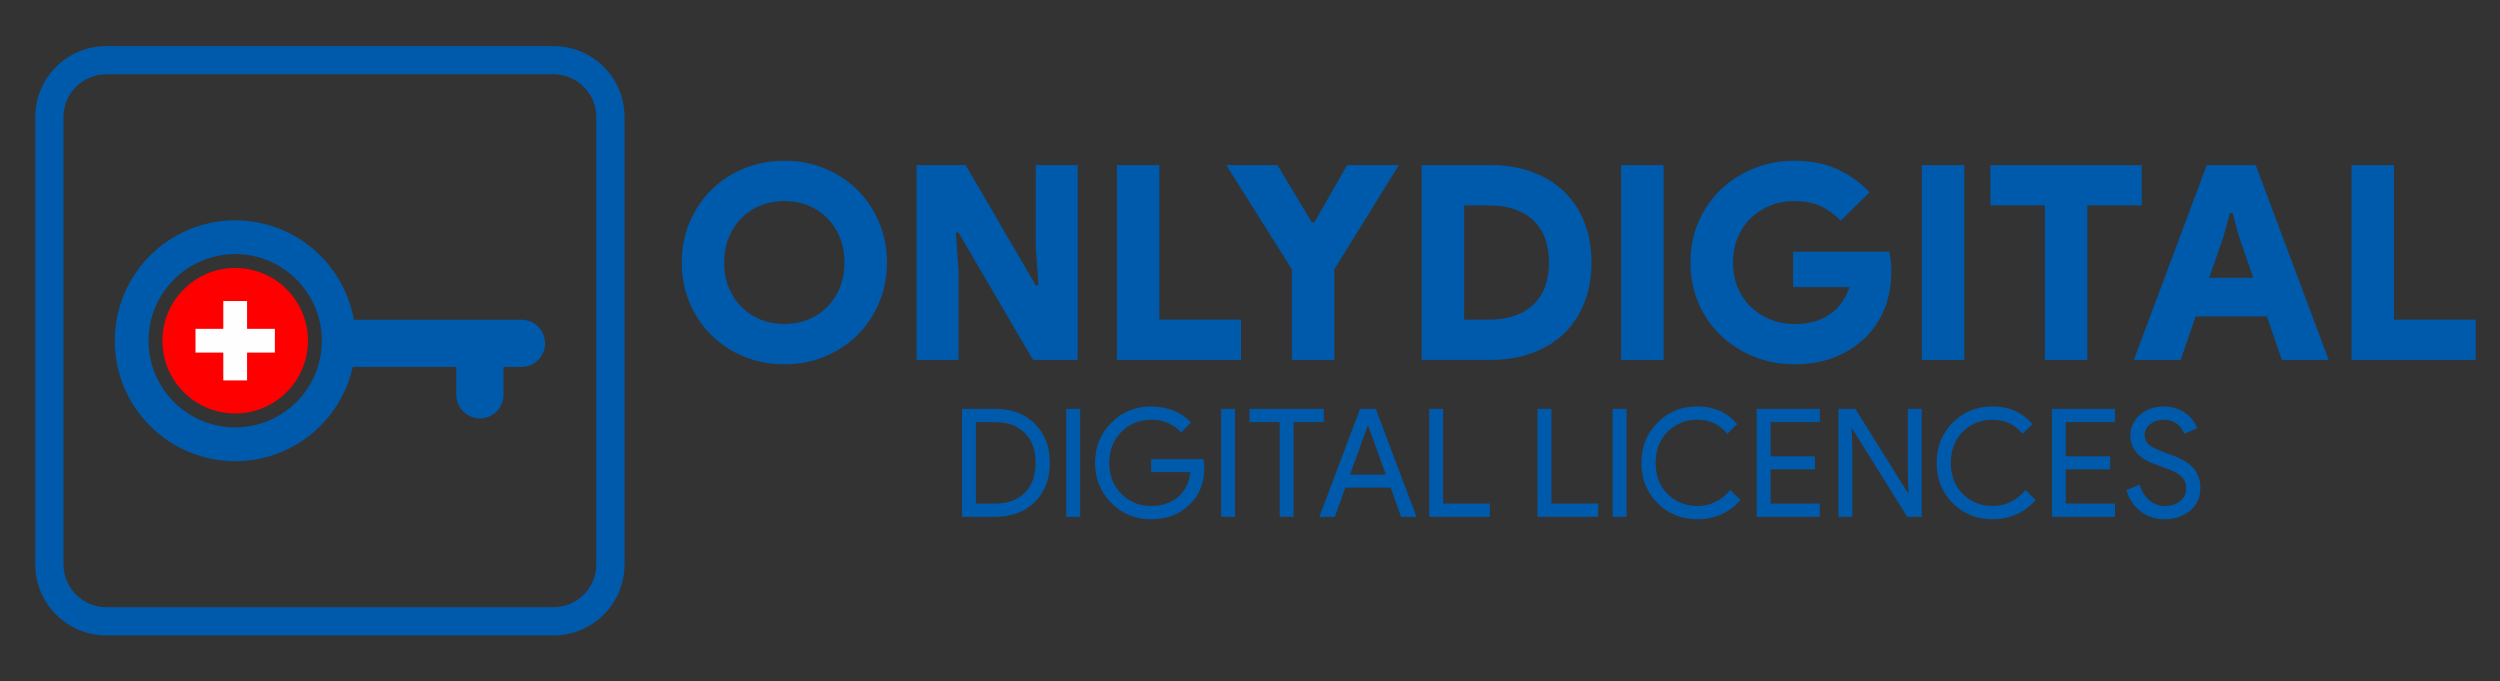<svg id="Layer_1" data-name="Layer 1" xmlns="http://www.w3.org/2000/svg" viewBox="0 0 975.81 266">
  <rect x="0" y="0" width="975.81" height="266" fill="#333333" stroke="none"/>
  <defs>
    <style>
      .cls-1 {
        fill: #005aac;
      }

      .cls-2 {
        fill: #fefefe;
      }

      .cls-3 {
        fill: red;
      }
    </style>
  </defs>
  <g>
    <path class="cls-1" d="M216.07,29c9.2,0,16.69,7.49,16.69,16.69v174.62c0,9.2-7.49,16.69-16.69,16.69H41.46c-9.2,0-16.69-7.49-16.69-16.69V45.69c0-9.2,7.49-16.69,16.69-16.69h174.62M216.07,18H41.46c-15.29,0-27.69,12.4-27.69,27.69v174.62c0,15.29,12.4,27.69,27.69,27.69h174.62c15.29,0,27.69-12.4,27.69-27.69V45.69c0-15.29-12.4-27.69-27.69-27.69h0Z"></path>
    <path class="cls-1" d="M91.81,180c-25.96,0-47.01-21.05-47.01-47.01s21.05-46.99,47.01-46.99c23.16,0,42.41,16.76,46.29,38.81h65.45c5.08,0,9.19,4.12,9.19,9.21s-4.12,9.19-9.19,9.19h-7.02v10.86c0,5.09-4.12,9.21-9.19,9.21s-9.21-4.12-9.21-9.21v-10.86h-40.44c-4.66,21.04-23.42,36.79-45.87,36.79ZM125.62,132.99c0-18.67-15.15-33.82-33.82-33.82s-33.82,15.15-33.82,33.82,15.14,33.82,33.82,33.82,33.82-15.14,33.82-33.82Z"></path>
    <circle class="cls-3" cx="91.8" cy="132.99" r="28.39"></circle>
    <path class="cls-2" d="M76.31,128.35v9.28h10.85v10.85h9.28v-10.85h10.85v-9.28h-10.85v-10.85h-9.28v10.85h-10.85Z"></path>
  </g>
  <g>
    <path class="cls-1" d="M306.15,142.19c-5.74,0-11.05-1.03-15.93-3.08-4.89-2.05-9.12-4.87-12.69-8.44-3.58-3.58-6.37-7.77-8.39-12.59-2.02-4.81-3.03-10.02-3.03-15.61s1.01-10.8,3.03-15.61c2.02-4.81,4.81-9.01,8.39-12.59,3.57-3.58,7.81-6.39,12.69-8.44,4.89-2.05,10.2-3.08,15.93-3.08s11.05,1.03,15.93,3.08c4.89,2.05,9.12,4.87,12.69,8.44,3.57,3.58,6.37,7.77,8.39,12.59,2.02,4.82,3.03,10.02,3.03,15.61s-1.01,10.8-3.03,15.61c-2.02,4.82-4.82,9.01-8.39,12.59-3.58,3.58-7.81,6.39-12.69,8.44-4.89,2.05-10.2,3.08-15.93,3.08ZM306.15,126.47c3.26,0,6.32-.57,9.19-1.7,2.87-1.13,5.36-2.76,7.49-4.89,2.12-2.12,3.79-4.66,4.99-7.59,1.2-2.94,1.81-6.21,1.81-9.82s-.6-6.89-1.81-9.83c-1.21-2.94-2.87-5.47-4.99-7.59-2.12-2.12-4.62-3.75-7.49-4.89-2.87-1.13-5.93-1.7-9.19-1.7s-6.41.57-9.24,1.7c-2.83,1.13-5.31,2.76-7.44,4.89-2.12,2.12-3.79,4.66-4.99,7.59-1.21,2.94-1.81,6.21-1.81,9.83s.6,6.89,1.81,9.82c1.2,2.94,2.87,5.47,4.99,7.59,2.12,2.12,4.6,3.75,7.44,4.89,2.83,1.13,5.91,1.7,9.24,1.7Z"></path>
    <path class="cls-1" d="M357.77,64.44h19.12l27.4,46.95h1.06l-1.06-14.66v-32.29h16.36v76.05h-17.42l-29.1-49.71h-1.06l1.06,14.66v35.05h-16.36v-76.05Z"></path>
    <path class="cls-1" d="M435.95,64.44h16.57v60.33h31.87v15.72h-48.44v-76.05Z"></path>
    <path class="cls-1" d="M504.25,105.12l-25.6-40.68h19.97l13.38,22.31h1.06l12.75-22.31h20.18l-25.17,40.68v35.37h-16.57v-35.37Z"></path>
    <path class="cls-1" d="M554.91,64.44h26.87c6.09,0,11.58.92,16.46,2.76,4.89,1.84,9.03,4.43,12.43,7.75,3.4,3.33,6,7.33,7.81,12,1.81,4.67,2.71,9.84,2.71,15.51s-.9,10.83-2.71,15.51c-1.81,4.67-4.41,8.68-7.81,12-3.4,3.33-7.54,5.91-12.43,7.75-4.89,1.84-10.37,2.76-16.46,2.76h-26.87v-76.05ZM580.94,124.77c4.11,0,7.65-.55,10.62-1.65,2.97-1.1,5.43-2.64,7.38-4.62,1.95-1.98,3.38-4.34,4.3-7.06.92-2.72,1.38-5.72,1.38-8.97s-.46-6.25-1.38-8.98c-.92-2.73-2.35-5.08-4.3-7.06-1.95-1.98-4.41-3.52-7.38-4.62-2.97-1.1-6.52-1.65-10.62-1.65h-9.45v44.61h9.45Z"></path>
    <path class="cls-1" d="M632.77,64.44h16.57v76.05h-16.57v-76.05Z"></path>
    <path class="cls-1" d="M699.9,98.22h37.49c.21.85.41,1.95.58,3.29.18,1.35.27,2.62.27,3.82,0,5.38-.78,10.16-2.34,14.34-1.56,4.18-3.82,7.86-6.8,11.05-3.4,3.61-7.51,6.43-12.32,8.44-4.82,2.02-10.3,3.03-16.46,3.03-5.52,0-10.75-.99-15.67-2.97-4.92-1.98-9.22-4.73-12.91-8.23-3.68-3.5-6.59-7.68-8.71-12.53-2.12-4.85-3.19-10.18-3.19-15.99s1.06-11.13,3.19-15.99c2.12-4.85,5.03-9.03,8.71-12.53,3.68-3.51,7.98-6.25,12.91-8.23,4.92-1.98,10.14-2.97,15.67-2.97,6.44,0,12.06,1.1,16.84,3.29,4.78,2.2,8.98,5.2,12.59,9.03l-11.26,11.05c-2.48-2.48-5.12-4.37-7.91-5.68-2.8-1.31-6.29-1.96-10.46-1.96-3.26,0-6.32.58-9.19,1.75-2.87,1.17-5.38,2.8-7.54,4.89-2.16,2.09-3.86,4.6-5.1,7.54-1.24,2.94-1.86,6.21-1.86,9.83s.62,6.89,1.86,9.82c1.24,2.94,2.96,5.45,5.15,7.54,2.19,2.09,4.74,3.72,7.65,4.89,2.9,1.17,6.02,1.75,9.35,1.75,6.51,0,11.72-1.73,15.61-5.21,1.2-1.06,2.32-2.39,3.35-3.98,1.03-1.59,1.86-3.35,2.5-5.26h-21.99v-13.81Z"></path>
    <path class="cls-1" d="M750.14,64.44h16.57v76.05h-16.57v-76.05Z"></path>
    <path class="cls-1" d="M798.15,140.49v-60.33h-21.24v-15.72h59.06v15.72h-21.24v60.33h-16.57Z"></path>
    <path class="cls-1" d="M861.35,64.44h19.12l28.47,76.05h-18.27l-5.84-17h-27.83l-5.84,17h-18.27l28.47-76.05ZM879.51,108.42l-5.52-15.93-2.55-9.35h-1.06l-2.55,9.35-5.52,15.93h17.21Z"></path>
    <path class="cls-1" d="M917.86,64.44h16.57v60.33h31.87v15.72h-48.44v-76.05Z"></path>
  </g>
  <g>
    <path class="cls-1" d="M375.49,201.74v-42.16h12.9c6.44,0,11.61,1.94,15.52,5.83,3.91,3.89,5.86,8.97,5.86,15.25s-1.95,11.41-5.86,15.28c-3.91,3.87-9.08,5.8-15.52,5.8h-12.9ZM380.91,164.76v31.8h7.48c4.91,0,8.77-1.4,11.6-4.21,2.83-2.81,4.24-6.7,4.24-11.69s-1.41-8.83-4.24-11.66c-2.83-2.83-6.69-4.24-11.6-4.24h-7.48Z"></path>
    <path class="cls-1" d="M421.6,201.74h-5.42v-42.16h5.42v42.16Z"></path>
    <path class="cls-1" d="M470.06,182.37c0,5.89-1.75,10.58-5.24,14.07-3.93,4.16-9.09,6.24-15.49,6.24s-11.3-2.12-15.54-6.36c-4.24-4.24-6.36-9.46-6.36-15.66s2.12-11.42,6.36-15.66c4.24-4.24,9.42-6.36,15.54-6.36,3.1,0,6.03.55,8.77,1.65,2.75,1.1,5,2.65,6.77,4.65l-3.89,3.89c-1.3-1.57-2.97-2.8-5.03-3.68-2.06-.88-4.27-1.32-6.62-1.32-4.59,0-8.48,1.59-11.66,4.77-3.14,3.22-4.71,7.24-4.71,12.07s1.57,8.85,4.71,12.07c3.18,3.18,7.07,4.77,11.66,4.77,4.2,0,7.69-1.18,10.48-3.53,2.79-2.36,4.4-5.59,4.83-9.71h-15.31v-5.06h20.43c.2,1.1.29,2.16.29,3.18Z"></path>
    <path class="cls-1" d="M482.07,201.74h-5.42v-42.16h5.42v42.16Z"></path>
    <path class="cls-1" d="M504.91,164.76v36.98h-5.42v-36.98h-11.78v-5.18h28.97v5.18h-11.78Z"></path>
    <path class="cls-1" d="M520.99,201.74h-6.01l15.9-42.16h6.12l15.9,42.16h-6.01l-4.06-11.42h-17.72l-4.12,11.42ZM533.82,166.24l-6.89,19.02h14.01l-6.89-19.02h-.24Z"></path>
    <path class="cls-1" d="M581.52,201.74h-23.67v-42.16h5.42v36.98h18.25v5.18Z"></path>
    <path class="cls-1" d="M623.8,201.74h-23.67v-42.16h5.42v36.98h18.25v5.18Z"></path>
    <path class="cls-1" d="M634.86,201.74h-5.42v-42.16h5.42v42.16Z"></path>
    <path class="cls-1" d="M662.6,202.68c-6.24,0-11.46-2.1-15.66-6.3-4.16-4.2-6.24-9.44-6.24-15.72s2.08-11.5,6.24-15.66c4.16-4.24,9.38-6.36,15.66-6.36s11.52,2.3,15.49,6.89l-3.89,3.77c-3.02-3.65-6.89-5.48-11.6-5.48s-8.58,1.57-11.72,4.71c-3.1,3.1-4.65,7.15-4.65,12.13s1.55,9.03,4.65,12.13c3.14,3.14,7.05,4.71,11.72,4.71,4.91,0,9.17-2.06,12.78-6.18l3.94,3.83c-2,2.39-4.46,4.25-7.36,5.56-2.91,1.31-6.03,1.97-9.36,1.97Z"></path>
    <path class="cls-1" d="M710.29,159.58v5.18h-19.2v13.37h17.31v5.06h-17.31v13.37h19.2v5.18h-24.61v-42.16h24.61Z"></path>
    <path class="cls-1" d="M723.01,201.74h-5.42v-42.16h6.59l20.49,32.8h.24l-.24-8.12v-24.67h5.42v42.16h-5.65l-21.43-34.39h-.24l.24,8.13v26.26Z"></path>
    <path class="cls-1" d="M777.83,202.68c-6.24,0-11.46-2.1-15.66-6.3-4.16-4.2-6.24-9.44-6.24-15.72s2.08-11.5,6.24-15.66c4.16-4.24,9.38-6.36,15.66-6.36s11.52,2.3,15.49,6.89l-3.89,3.77c-3.02-3.65-6.89-5.48-11.6-5.48s-8.58,1.57-11.72,4.71c-3.1,3.1-4.65,7.15-4.65,12.13s1.55,9.03,4.65,12.13c3.14,3.14,7.05,4.71,11.72,4.71,4.91,0,9.17-2.06,12.78-6.18l3.94,3.83c-2,2.39-4.46,4.25-7.36,5.56-2.91,1.31-6.03,1.97-9.36,1.97Z"></path>
    <path class="cls-1" d="M825.52,159.58v5.18h-19.19v13.37h17.31v5.06h-17.31v13.37h19.19v5.18h-24.61v-42.16h24.61Z"></path>
    <path class="cls-1" d="M858.85,190.47c0,3.7-1.35,6.67-4.06,8.91-2.75,2.2-6.08,3.3-10.01,3.3-3.49,0-6.58-1.02-9.24-3.06-2.67-2.04-4.51-4.83-5.54-8.36l5.18-2.12c.35,1.26.84,2.39,1.47,3.42.63,1.02,1.36,1.89,2.21,2.62.84.73,1.78,1.3,2.8,1.71,1.02.41,2.1.62,3.24.62,2.47,0,4.49-.64,6.06-1.91,1.57-1.27,2.36-2.97,2.36-5.09,0-1.77-.65-3.28-1.94-4.53-1.22-1.22-3.5-2.39-6.83-3.53-3.38-1.22-5.48-2.04-6.3-2.47-4.47-2.28-6.71-5.63-6.71-10.07,0-3.1,1.24-5.75,3.71-7.95,2.51-2.2,5.59-3.3,9.25-3.3,3.22,0,6.01.82,8.36,2.47,2.36,1.61,3.93,3.63,4.71,6.06l-5.06,2.12c-.47-1.57-1.4-2.88-2.8-3.92-1.39-1.04-3.09-1.56-5.09-1.56-2.12,0-3.91.59-5.36,1.76-1.45,1.09-2.18,2.52-2.18,4.28,0,1.45.57,2.7,1.71,3.75,1.26,1.06,3.98,2.31,8.18,3.75,4.28,1.46,7.33,3.24,9.16,5.34,1.83,2.11,2.74,4.69,2.74,7.76Z"></path>
  </g>
</svg>